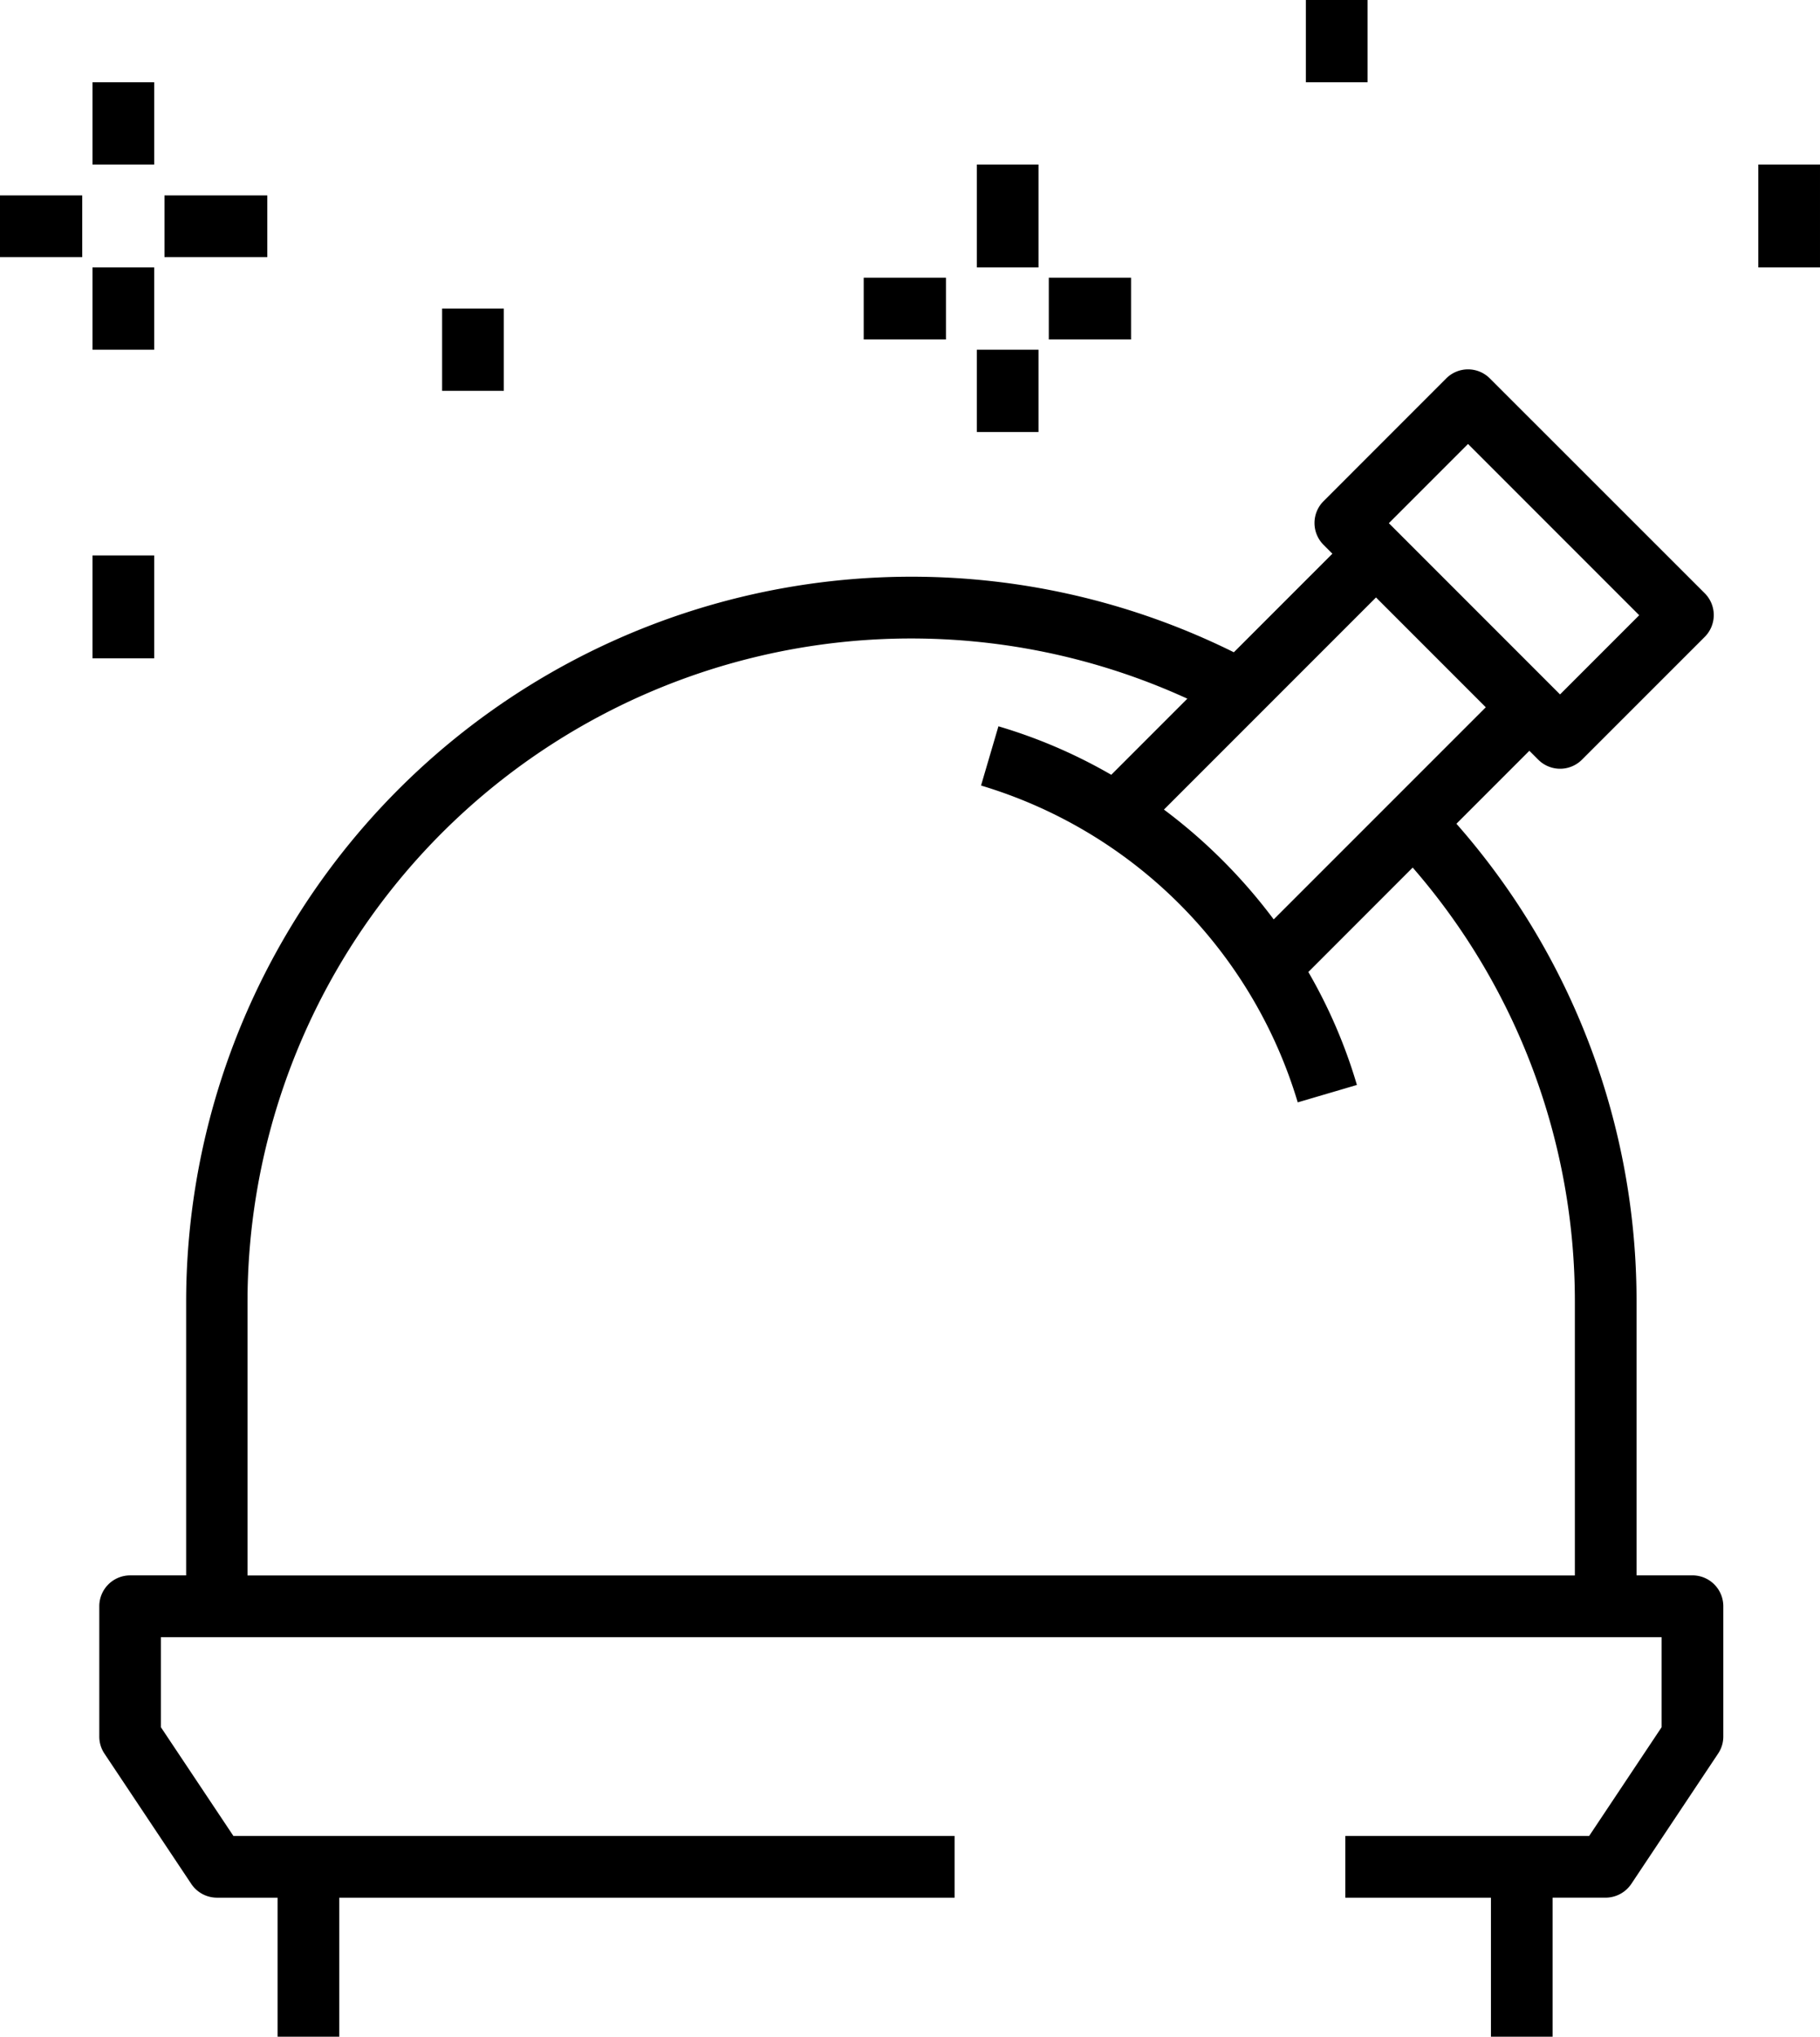 <svg xmlns="http://www.w3.org/2000/svg" width="88.498" height="99" viewBox="0 0 88.498 99"><path id="Union_48" d="M17387.5 19945v-6.758h-7.082v-3h11.857l3.523-5.285v-4.375h-72.971v4.375l3.525 5.285h35.068v3h-29.92v6.758h-3v-6.758h-2.953a1.507 1.507 0 0 1-1.246-.672l-4.221-6.332a1.491 1.491 0 0 1-.25-.83v-6.332a1.5 1.5 0 0 1 1.5-1.5h2.723v-13.275a35.272 35.272 0 0 1 50.945-31.594l4.791-4.791-.43-.432a1.5 1.5 0 0 1 0-2.121l5.965-5.967a1.5 1.5 0 0 1 2.123 0l10.447 10.441a1.5 1.5 0 0 1 0 2.123l-5.973 5.971a1.5 1.5 0 0 1-2.117 0l-.436-.436-3.547 3.547a35.085 35.085 0 0 1 8.758 23.258v13.275h2.719a1.5 1.5 0 0 1 1.5 1.5v6.332a1.477 1.477 0 0 1-.252.83l-4.219 6.332a1.512 1.512 0 0 1-1.252.672h-2.578v6.759Zm4.08-22.42v-13.275a32.116 32.116 0 0 0-7.885-21.133l-5.074 5.076a25.1 25.1 0 0 1 2.361 5.49l-2.877.846a22.944 22.944 0 0 0-15.4-15.4l.846-2.879a25.182 25.182 0 0 1 5.486 2.357l3.7-3.7a32.273 32.273 0 0 0-45.7 29.342v13.275Zm-17.119-34.748a26.388 26.388 0 0 1 2.475 2.859l10.313-10.311-5.338-5.338-10.312 10.311a26.252 26.252 0 0 1 2.864 2.481Zm8.074-16.4 8.324 8.324 3.85-3.85-8.324-8.324Zm-63.035 6.568v-5h3v5Zm43-11v-4h3v4Zm-26-2v-4h3v4Zm-17-2v-4h3v4Zm46.5-.5v-3h4v3Zm-9 0v-3h4v3Zm43.5-3.5v-5h3v5Zm-38 0v-5h3v5Zm-39.5-.5v-3h5v3Zm-8 0v-3h4v3Zm4.5-4.5v-4h3v4Zm59-4v-4h3v4Z" transform="translate(-17315.002 -19846.002)" fill="#000"></path></svg>